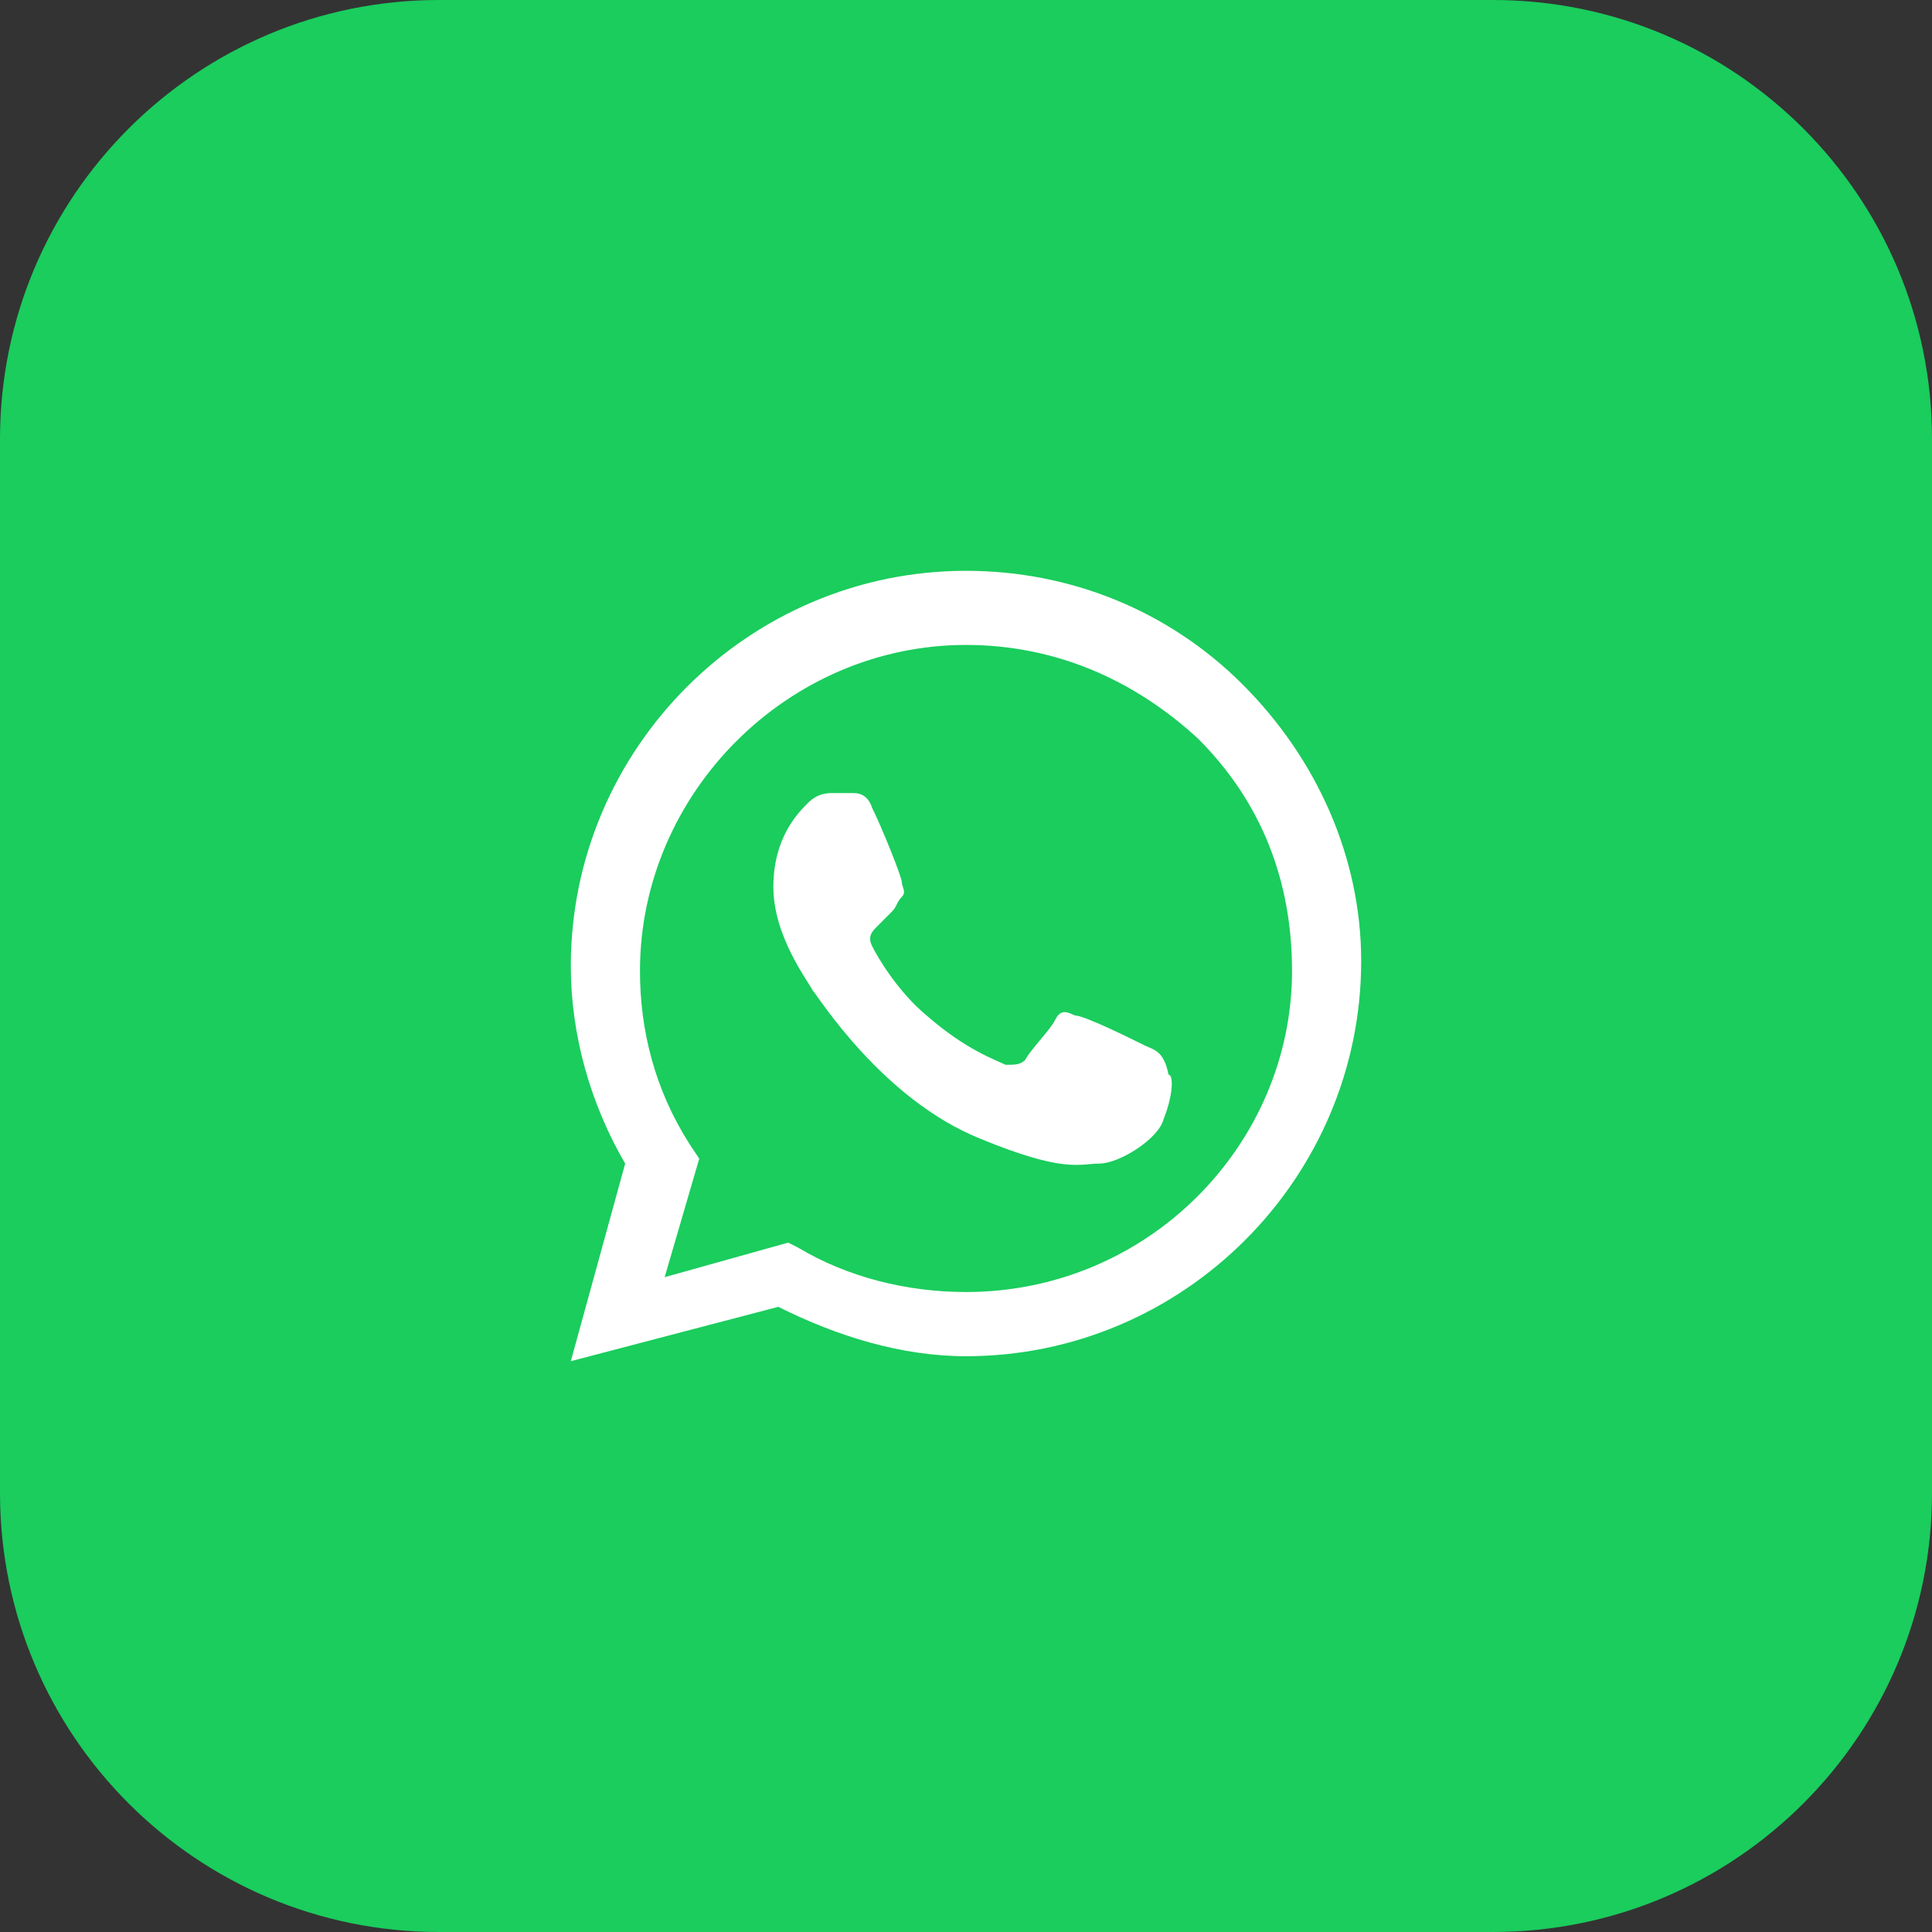 <?xml version="1.0" encoding="UTF-8"?> <svg xmlns="http://www.w3.org/2000/svg" width="44" height="44" viewBox="0 0 44 44" fill="none"><rect x="0" y="0" width="44" height="44" fill="#333333" stroke="none"/><path d="M0 10C0 4.477 4.477 0 10 0H34C39.523 0 44 4.477 44 10V34C44 39.523 39.523 44 34 44H10C4.477 44 0 39.523 0 34V10Z" fill="#1ACD5D"></path><path fill-rule="evenodd" clip-rule="evenodd" d="M28.3 15.588C26.613 13.9 24.363 13 22 13C17.05 13 13 17.05 13 22C13 23.575 13.45 25.15 14.238 26.5L13 31L17.725 29.762C19.075 30.438 20.538 30.887 22 30.887C26.95 30.887 31 26.837 31 21.887C31 19.525 29.988 17.275 28.3 15.588ZM22 29.425C20.65 29.425 19.3 29.087 18.175 28.413L17.95 28.3L15.137 29.087L15.925 26.387L15.7 26.05C14.912 24.812 14.575 23.462 14.575 22.113C14.575 18.062 17.95 14.688 22 14.688C24.025 14.688 25.825 15.475 27.288 16.825C28.75 18.288 29.425 20.087 29.425 22.113C29.425 26.05 26.163 29.425 22 29.425ZM26.05 23.8C25.825 23.688 24.7 23.125 24.475 23.125C24.25 23.012 24.137 23.012 24.025 23.238C23.913 23.462 23.462 23.913 23.35 24.137C23.238 24.25 23.125 24.25 22.9 24.25C22.675 24.137 22 23.913 21.1 23.125C20.425 22.562 19.975 21.775 19.863 21.55C19.75 21.325 19.863 21.212 19.975 21.1C20.087 20.988 20.2 20.875 20.312 20.762C20.425 20.65 20.425 20.538 20.538 20.425C20.65 20.312 20.538 20.2 20.538 20.087C20.538 19.975 20.087 18.85 19.863 18.4C19.75 18.062 19.525 18.062 19.413 18.062C19.3 18.062 19.188 18.062 18.962 18.062C18.85 18.062 18.625 18.062 18.4 18.288C18.175 18.512 17.613 19.075 17.613 20.2C17.613 21.325 18.4 22.337 18.512 22.562C18.625 22.675 20.087 25.038 22.337 25.938C24.25 26.725 24.587 26.5 25.038 26.5C25.488 26.5 26.387 25.938 26.5 25.488C26.725 24.925 26.725 24.475 26.613 24.475C26.5 23.913 26.275 23.913 26.05 23.8Z" fill="white"></path></svg> 
